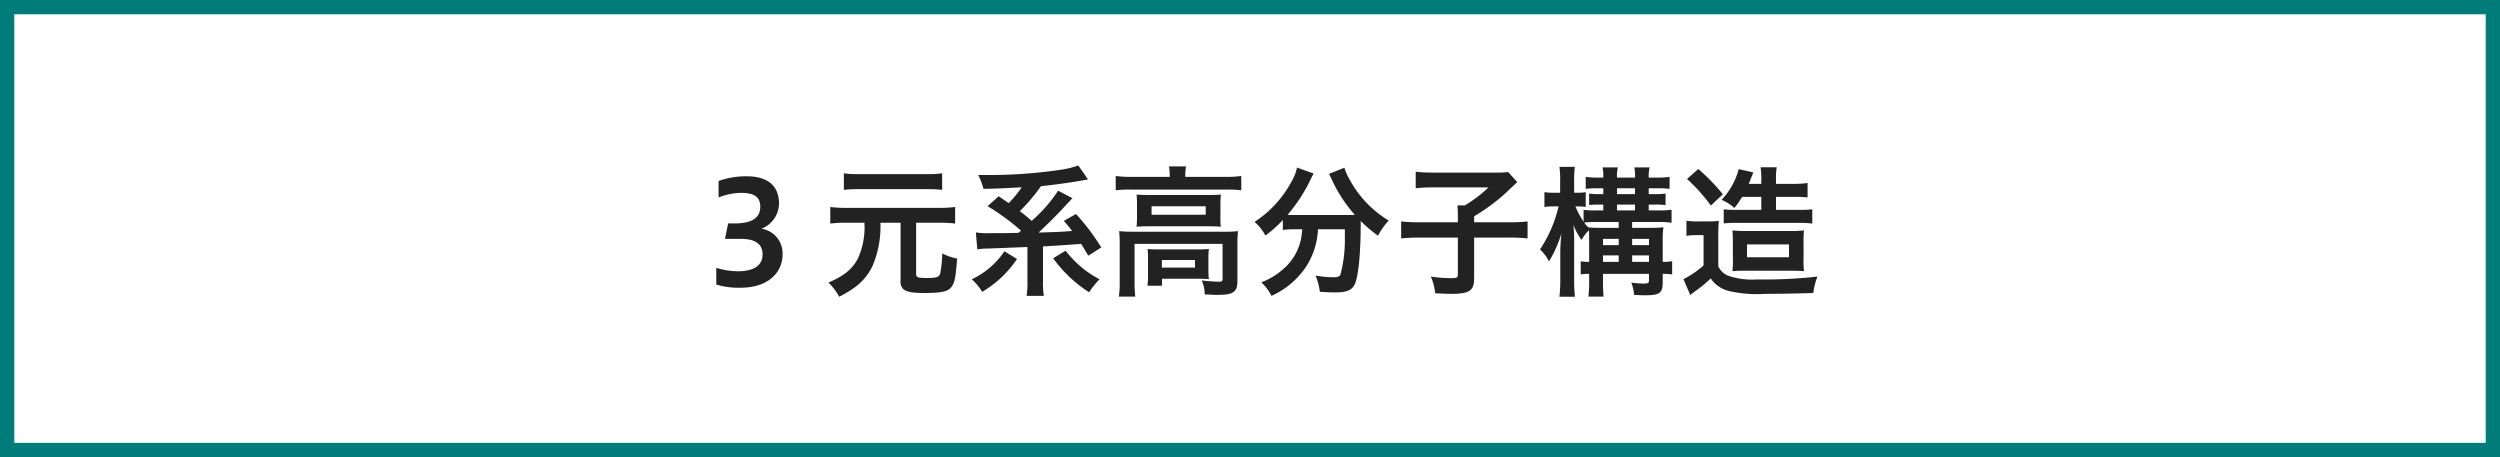 <svg xmlns="http://www.w3.org/2000/svg" width="350" height="64" viewBox="0 0 350 64">
  <g id="h2" transform="translate(-20 -1036.038)">
    <rect id="長方形_183" data-name="長方形 183" width="350" height="64" transform="translate(20 1036.038)" fill="#fff"/>
    <path id="長方形_183_-_アウトライン" data-name="長方形 183 - アウトライン" d="M2,2V62H348V2H2M0,0H350V64H0Z" transform="translate(20 1036.038)" fill="#007c7a"/>
    <path id="パス_34246" data-name="パス 34246" d="M-74.72-.16a10.793,10.793,0,0,0,3.4.44c3.84,0,5.88-2.1,5.88-4.68A3.485,3.485,0,0,0-68.4-7.98a3.825,3.825,0,0,0,2.46-3.54c0-2.24-1.34-3.8-4.52-3.8a11.311,11.311,0,0,0-3.94.66v2.3A8.962,8.962,0,0,1-71.28-13c1.6,0,2.72.4,2.72,1.94,0,1.42-1,2.34-3.56,2.34h-.94l-.44,2.16h2.18c2.1,0,3.08.74,3.08,2.18,0,1.36-.96,2.36-3.48,2.36a10.768,10.768,0,0,1-3-.48Zm20.74-8.66A10.546,10.546,0,0,1-54.9-3.8c-.76,1.46-1.92,2.42-4.12,3.36a7.8,7.8,0,0,1,1.5,1.98A14.8,14.8,0,0,0-55.46.32a7.848,7.848,0,0,0,2.6-3.06,14.029,14.029,0,0,0,1.12-6.08h2.82V-.76A1.515,1.515,0,0,0-48.54.48c.46.38,1.3.54,2.92.54,2.54,0,3.44-.22,3.9-.96.4-.64.5-1.16.72-3.86a7.585,7.585,0,0,1-2.08-.72,17.25,17.25,0,0,1-.28,2.76c-.16.56-.5.68-1.88.68-1.28,0-1.5-.08-1.5-.6V-8.82h3.28a17.2,17.2,0,0,1,2.18.12v-2.32a16.337,16.337,0,0,1-2.18.12H-56.58a16.761,16.761,0,0,1-2.18-.12V-8.7a16.978,16.978,0,0,1,2.18-.12Zm10.88-6.92a12.683,12.683,0,0,1-2.04.12h-9.68a13.206,13.206,0,0,1-2.04-.12v2.32a16.619,16.619,0,0,1,2-.1h9.76a17.12,17.12,0,0,1,2,.1ZM-32.06-7.7l-.36.3c-1.82.04-2.04.04-3.82.04a11,11,0,0,1-2.14-.1l.2,2.38a7.311,7.311,0,0,1,1.46-.12c.9-.04,4.7-.18,5.56-.22V-.56a10.243,10.243,0,0,1-.12,1.98h2.42a10.243,10.243,0,0,1-.12-1.98V-5.5c1.12-.06,3.88-.24,4.84-.32.32-.02.32-.02.5-.04.26.42.44.72,1,1.66l1.82-1.16a31.26,31.26,0,0,0-3.54-4.68l-1.7.96c.64.74.86,1.02,1.16,1.42-1.62.12-1.62.12-4.7.22.96-.88,2.8-2.7,3.64-3.64.3-.32.5-.54.58-.62l.24-.24c.2-.24.2-.24.3-.3l-2.02-1.06a20.885,20.885,0,0,1-3.7,4.22c-.7-.6-.98-.84-1.66-1.36a26.185,26.185,0,0,0,2.96-3.5c1.48-.14,3.96-.48,5.22-.7l1.36-.24-1.36-1.96a11.478,11.478,0,0,1-2.16.56,67.99,67.99,0,0,1-10.62.78h-1.24a8.228,8.228,0,0,1,.74,1.94c2.06-.04,2.06-.04,5.36-.22a16.034,16.034,0,0,1-1.82,2.22c-.6-.42-1.08-.74-1.4-.96l-1.56,1.38a33.143,33.143,0,0,1,4.68,3.42Zm-2.32,2.88A11.241,11.241,0,0,1-38.96-.9,6.924,6.924,0,0,1-37.5.86a15.048,15.048,0,0,0,4.88-4.6Zm6.82.98A18.392,18.392,0,0,0-22.52.92,11.1,11.1,0,0,1-21.06-.9a15.591,15.591,0,0,1-2-1.26A15.46,15.46,0,0,1-25.82-4.9Zm16.32-11.4h-5.44a15.575,15.575,0,0,1-2.12-.12v2a14.762,14.762,0,0,1,2.02-.1H-3.26a14.9,14.9,0,0,1,2.04.1v-2a15.035,15.035,0,0,1-2.06.12H-9.06v-.24a8.141,8.141,0,0,1,.1-1.22h-2.38a7.928,7.928,0,0,1,.1,1.22Zm-4.58,5.56a12.983,12.983,0,0,1-.06,1.42c.58-.04,1.08-.06,1.86-.06h8.08c.88,0,1.32.02,1.86.06a8.924,8.924,0,0,1-.06-1.42v-1.66c0-.64.02-.94.06-1.42-.54.04-.96.06-1.76.06h-8.12c-.88,0-1.36-.02-1.92-.06a13.615,13.615,0,0,1,.06,1.4Zm2.04-1.44H-6.2v1.18h-7.58ZM-18.24-.64a13.913,13.913,0,0,1-.12,2.16h2.3a16.276,16.276,0,0,1-.1-2.16V-5.86H-3.84V-.98c0,.32-.1.42-.48.42A23.883,23.883,0,0,1-6.76-.74a4.989,4.989,0,0,1,.42,1.96c.3,0,.3,0,.62.02.62.04.72.04,1.12.04,1.38,0,1.98-.12,2.38-.48.36-.32.46-.7.46-1.68v-5a16.031,16.031,0,0,1,.08-1.76,15.652,15.652,0,0,1-1.94.08H-16.28a20.144,20.144,0,0,1-2.04-.08,16.9,16.9,0,0,1,.08,1.78ZM-5.82-3.88a10.129,10.129,0,0,1,.06-1.26c-.58.04-.86.06-1.6.06h-5.4c-.7,0-1.12-.02-1.58-.06a11.2,11.2,0,0,1,.06,1.28V-1.6A10.189,10.189,0,0,1-14.36,0h2.04V-.98H-7.4c.54,0,1.28.02,1.64.06a11.483,11.483,0,0,1-.06-1.32Zm-6.52.28H-7.7v1.06h-4.64ZM7.32-7.9c-.06.56-.08.8-.14,1.14A7.508,7.508,0,0,1,4.62-2.3,9.467,9.467,0,0,1,1.58-.48,6.7,6.7,0,0,1,3,1.42,11.32,11.32,0,0,0,8-2.9a10.513,10.513,0,0,0,1.52-5h3.76v1.14a18.834,18.834,0,0,1-.62,5.2c-.16.3-.38.38-1.1.38a15.308,15.308,0,0,1-2.38-.24A8.773,8.773,0,0,1,9.78.86c1.3.06,1.62.08,2,.08,1.76,0,2.46-.28,2.88-1.14.5-1.02.82-4.12.84-8.2v-.66A19.464,19.464,0,0,0,17.92-7a9.649,9.649,0,0,1,1.5-2.12,15.076,15.076,0,0,1-5.44-5.68,7.681,7.681,0,0,1-.76-1.72l-2.16.86c.12.24.32.62.4.82a19.7,19.7,0,0,0,3.22,4.92c-.46.02-.72.02-1.22.02H6.28c-.42,0-.52,0-1.02-.02A22.581,22.581,0,0,0,8.4-14.7a8.591,8.591,0,0,1,.52-1l-2.34-.84a6.419,6.419,0,0,1-.78,1.98A15.284,15.284,0,0,1,.64-8.94,6.731,6.731,0,0,1,2.16-7.02,17.661,17.661,0,0,0,4.6-9.2v1.4a10.27,10.27,0,0,1,1.66-.1ZM29.1-8.88H23.88A23.324,23.324,0,0,1,21.16-9v2.38a24.61,24.61,0,0,1,2.66-.12H29.1v5.18c0,.42-.14.5-.94.5a19.126,19.126,0,0,1-2.84-.22,7.818,7.818,0,0,1,.6,2.34c1.42.06,1.8.08,2.2.08,2.6,0,3.26-.44,3.26-2.16V-6.74H36.2a23.355,23.355,0,0,1,2.66.12V-9a21.645,21.645,0,0,1-2.68.12h-4.8v-.84a27.1,27.1,0,0,0,4.18-3.04c1.34-1.26,1.34-1.26,1.86-1.74l-1.28-1.42a10.513,10.513,0,0,1-1.72.08H25.54a19.057,19.057,0,0,1-2.34-.12v2.32a18.958,18.958,0,0,1,2.36-.12h7.82a17.75,17.75,0,0,1-3.32,2.52H29.04c.04.46.06.86.06,1.48ZM47.48-3.34a6.27,6.27,0,0,1-1.18-.08v1.84a6.689,6.689,0,0,1,1.18-.08v.78a18.844,18.844,0,0,1-.1,2.4H49.5a22.481,22.481,0,0,1-.08-2.4v-.78h6.44v.9c0,.38-.12.46-.8.46a12.962,12.962,0,0,1-1.68-.14,5.444,5.444,0,0,1,.38,1.72c.54.04,1.12.06,1.5.06,2.1,0,2.52-.3,2.52-1.84V-1.66a8.327,8.327,0,0,1,1.32.08V-3.44a5.881,5.881,0,0,1-1.32.1V-6.26a11.965,11.965,0,0,1,.1-1.92,14.863,14.863,0,0,1-1.84.08H53.5v-.82h3.68a12.089,12.089,0,0,1,1.84.1v-1.82a11.967,11.967,0,0,1-1.82.1H55.82v-.82h.88a9.26,9.26,0,0,1,1.48.08V-12.9a11.318,11.318,0,0,1-1.5.08h-.86v-.82H57.1a11.848,11.848,0,0,1,1.64.08v-1.68a10.625,10.625,0,0,1-1.64.1H55.82a5.406,5.406,0,0,1,.12-1.42H53.8a5.407,5.407,0,0,1,.1,1.42H51.38a4.808,4.808,0,0,1,.12-1.42H49.36a6.013,6.013,0,0,1,.1,1.42h-.82a9.864,9.864,0,0,1-1.64-.1v1.68a13.349,13.349,0,0,1,1.66-.08h.8v.82H49a11.248,11.248,0,0,1-1.52-.08v1.6a14.41,14.41,0,0,1,1.5-.06h.48v.82H48.4a12.452,12.452,0,0,1-1.7-.08v1.66a11.812,11.812,0,0,1-1.14-2.14h.3a6.5,6.5,0,0,1,1.14.08V-13.1a6.449,6.449,0,0,1-1.16.08h-.46v-1.6a13.567,13.567,0,0,1,.1-2.02H43.32a12.592,12.592,0,0,1,.1,2.04v1.58h-.88a7.417,7.417,0,0,1-1.32-.08v2.08a7.561,7.561,0,0,1,1.32-.08h.66a18.2,18.2,0,0,1-2.6,6.02A6.11,6.11,0,0,1,41.86-3.4,16.669,16.669,0,0,0,43.6-7.34c-.1.94-.16,1.96-.16,2.68v3.8a19.668,19.668,0,0,1-.12,2.4H45.5a19,19,0,0,1-.12-2.4V-5.72a24.736,24.736,0,0,0-.1-2.8A8.76,8.76,0,0,0,46.42-6.4a5.477,5.477,0,0,1,1.02-1.36c.04.46.04.82.04,1.4Zm1.94,0v-.9h2.2v.9Zm0-2.34v-.88h2.2v.88ZM53.5-3.34v-.9h2.36v.9Zm0-2.34v-.88h2.36v.88ZM47.4-8.16a3.667,3.667,0,0,1-.62-.68,14.184,14.184,0,0,1,1.72-.08h3.12v.82H49.28C48.4-8.1,47.98-8.12,47.4-8.16Zm3.98-2.38v-.82H53.9v.82Zm0-2.28v-.82H53.9v.82Zm20.2.38v1.82H68.1a13.413,13.413,0,0,1-1.78-.08v1.98a15.373,15.373,0,0,1,1.66-.08H76.9a13.691,13.691,0,0,1,1.82.1v-2a13.713,13.713,0,0,1-1.82.08H73.64v-1.82h2.4a18.281,18.281,0,0,1,2.02.08v-2.02a13.8,13.8,0,0,1-2.08.12H73.64v-.5a9.515,9.515,0,0,1,.1-1.82H71.48a10.05,10.05,0,0,1,.1,1.82v.5H69.82c.14-.32.2-.46.3-.74.08-.2.32-.8.36-.86l-2.06-.46a9.929,9.929,0,0,1-2.4,4.3,6.447,6.447,0,0,1,1.8,1.14,15.139,15.139,0,0,0,1.08-1.56ZM75.62-2.1c.92,0,1.36.02,1.94.06A12.573,12.573,0,0,1,77.5-3.9V-5.74a15.2,15.2,0,0,1,.06-2,18.281,18.281,0,0,1-2.02.08H69.66a19.145,19.145,0,0,1-2.12-.08A16.852,16.852,0,0,1,67.6-6v1.96a13.289,13.289,0,0,1-.06,2c.52-.04.88-.06,1.74-.06ZM69.58-5.78h5.88v1.8H69.58Zm-8.4-9.16a23.312,23.312,0,0,1,3.34,3.72L66.2-12.8a27.058,27.058,0,0,0-3.44-3.54ZM61.1-6.98a7.286,7.286,0,0,1,1.34-.1H63.5v4.24A12.956,12.956,0,0,1,60.68-.92l.96,2.22c.22-.18.48-.38.64-.5A17.007,17.007,0,0,0,64.5-1.02,4.334,4.334,0,0,0,66.96.72a17.6,17.6,0,0,0,5.16.42c2.18,0,4.98-.06,6.74-.12a9.885,9.885,0,0,1,.58-2.3,66.889,66.889,0,0,1-8.46.4A10.334,10.334,0,0,1,67-1.38a2.54,2.54,0,0,1-1.44-1.34V-6.96a18.916,18.916,0,0,1,.08-2.12,11.514,11.514,0,0,1-1.5.08H62.68a8.839,8.839,0,0,1-1.58-.1Z" transform="translate(195 1076.038)" fill="#222"/>
  </g>
</svg>
